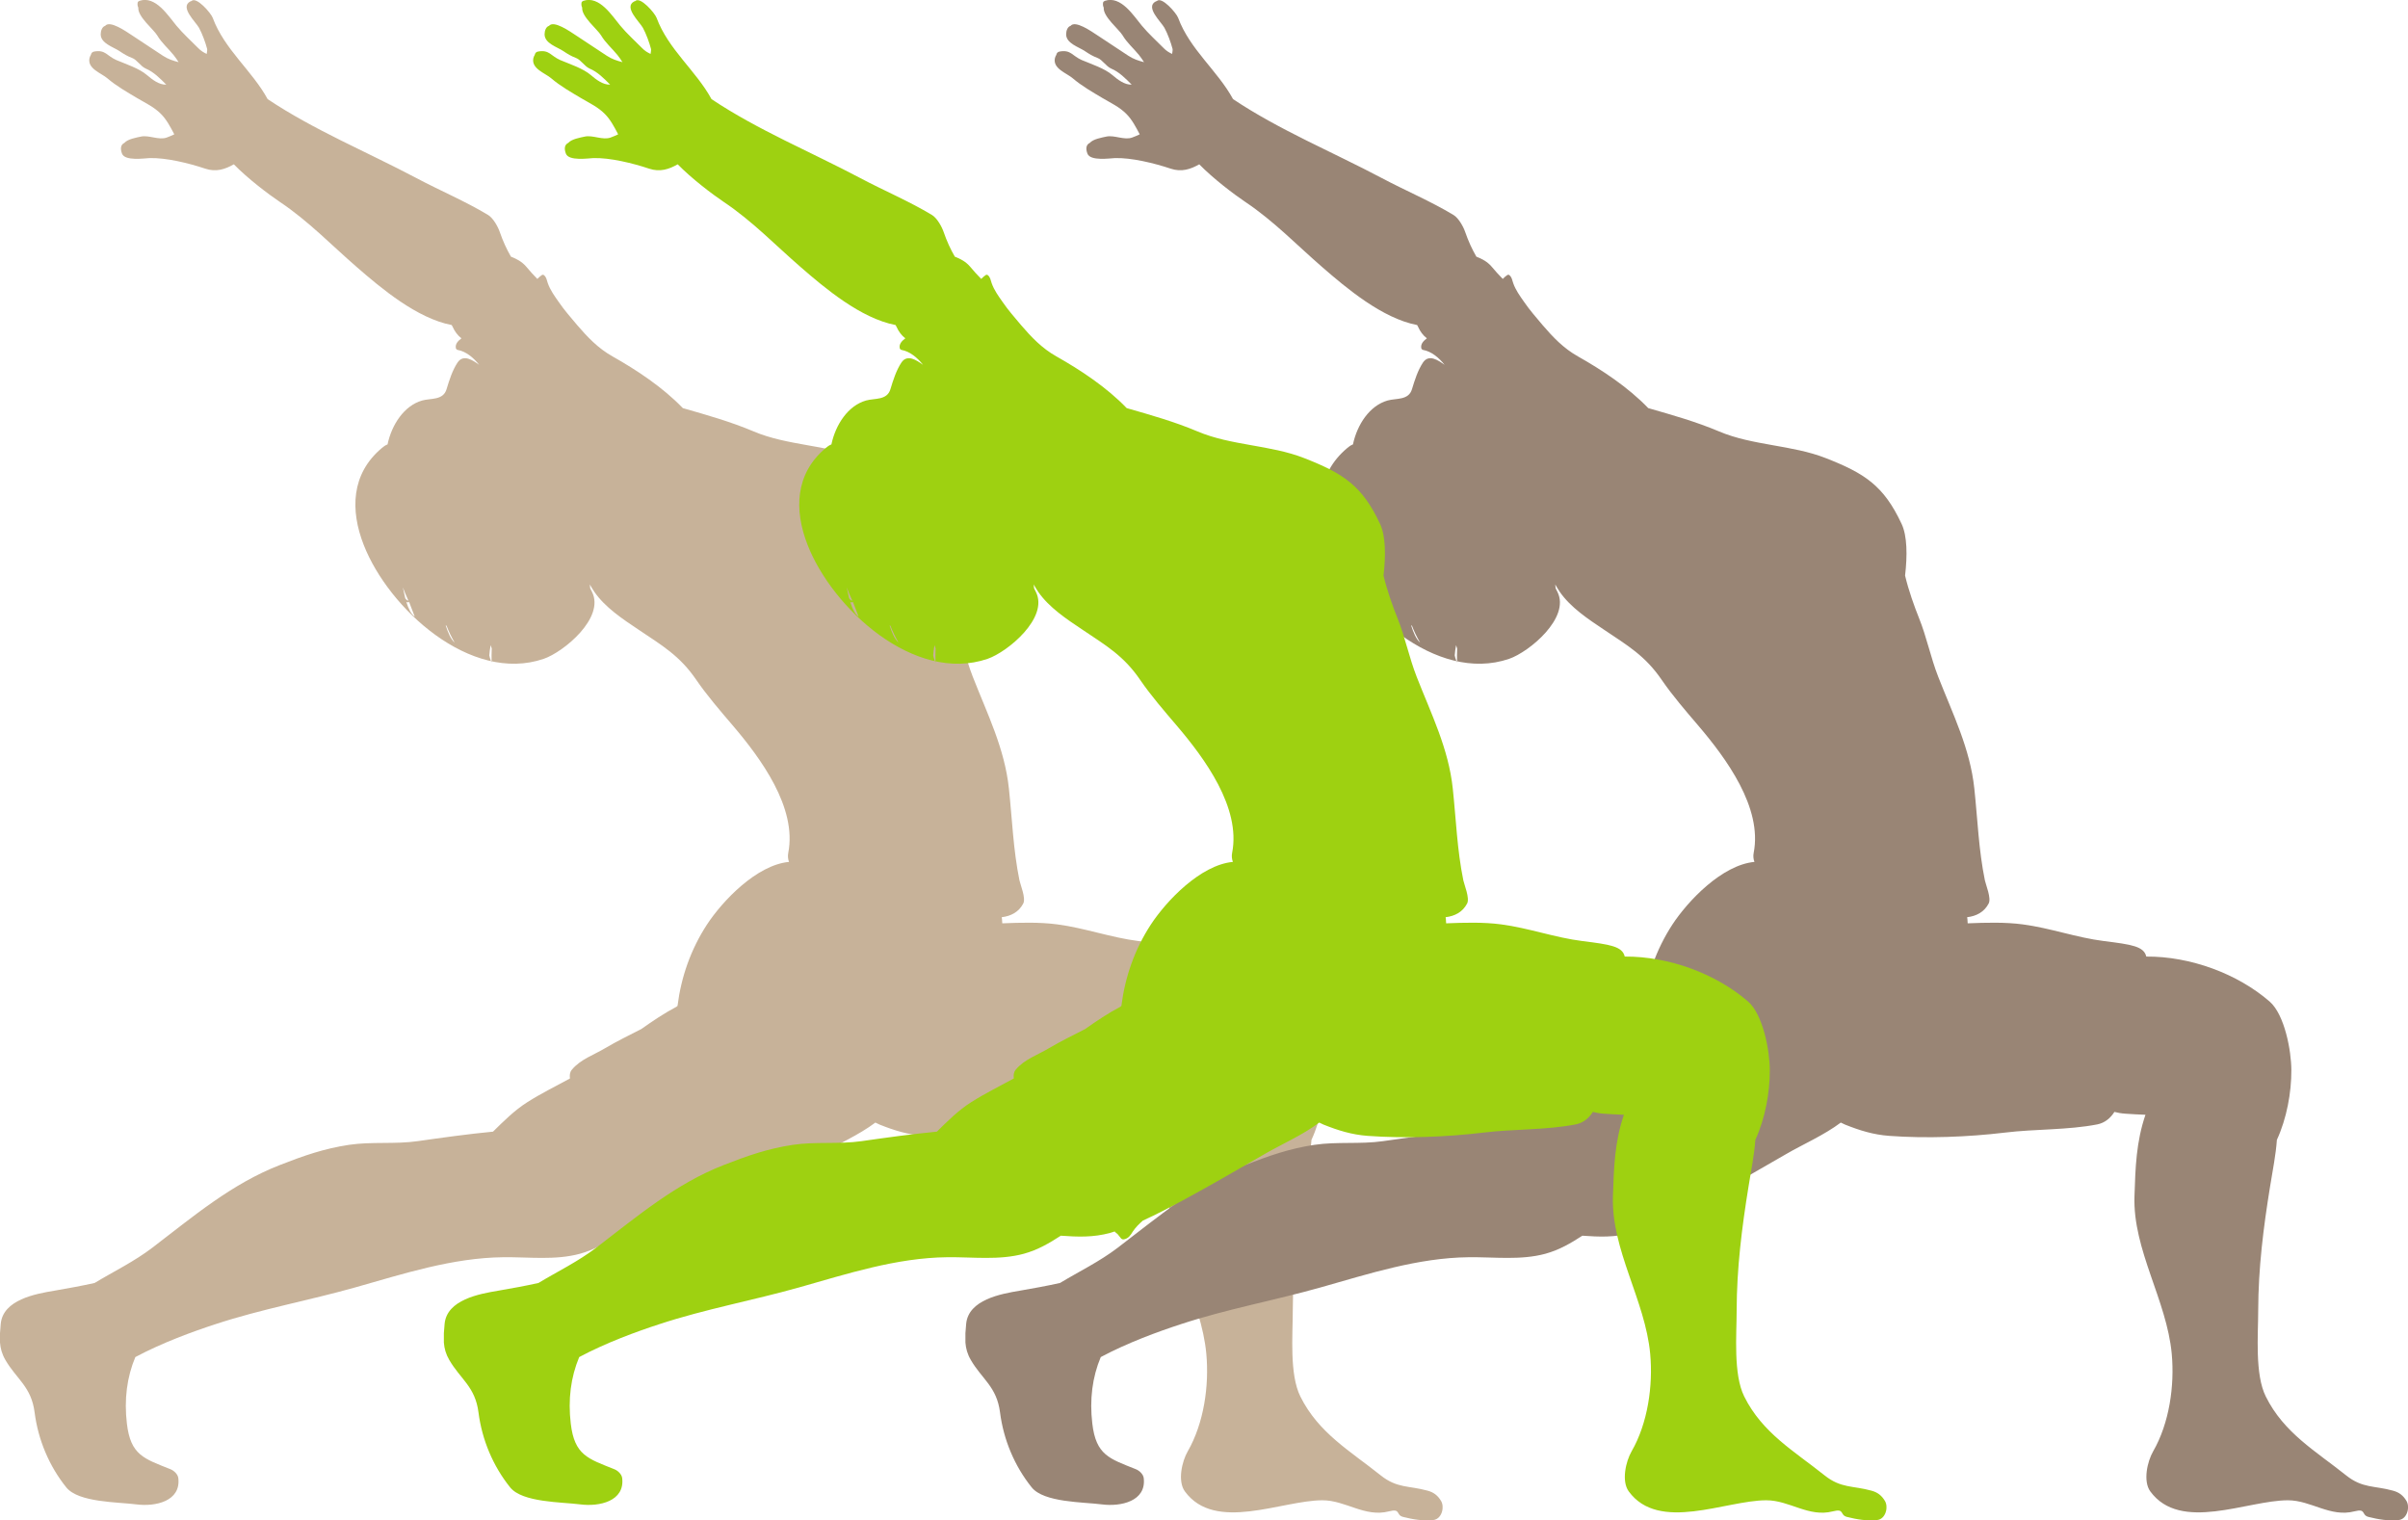 <svg width="434" height="274" viewBox="0 0 434 274" fill="none" xmlns="http://www.w3.org/2000/svg">
<g clip-path="url(#clip0)">
<path d="M257.298 268.655C253.95 267.723 251.8 268.256 248.85 265.898C243.352 261.504 237.644 258.271 234.371 251.69C232.373 247.677 233.001 240.582 233.001 236.189C233.02 228.562 233.933 221.277 235.151 213.783C235.627 210.835 236.179 208.134 236.369 205.433C238.138 201.591 238.995 196.894 238.976 192.88C238.976 189.419 237.777 182.857 235.056 180.498C229.272 175.477 220.748 172.339 212.833 172.396C212.395 170.551 210.226 170.228 205.184 169.6C200.294 168.991 195.5 167.242 190.553 166.595C187.394 166.176 183.988 166.272 180.64 166.405C180.64 166.31 180.621 166.195 180.621 166.1C180.621 165.834 180.583 165.568 180.545 165.302C182.162 165.111 183.608 164.408 184.426 162.829C184.921 161.859 183.912 159.481 183.741 158.664C182.618 153.186 182.428 147.651 181.838 142.116C181.077 134.908 177.957 128.688 175.331 121.974C173.961 118.475 173.257 114.823 171.849 111.342C171.012 109.25 170.004 106.454 169.357 103.734C169.775 100.159 169.756 96.583 168.729 94.415C165.494 87.491 162.051 85.304 155.068 82.565C148.979 80.169 141.882 80.321 135.832 77.753C131.646 75.984 127.365 74.786 123.065 73.55C119.45 69.784 114.674 66.645 110.393 64.23C107.786 62.766 105.884 60.749 104.019 58.581C102.896 57.231 101.717 55.918 100.708 54.435C99.947 53.351 99.167 52.286 98.73 51.03C98.52 50.441 98.501 49.946 98.007 49.566C97.912 49.49 97.759 49.509 97.664 49.566C97.379 49.756 97.112 50.003 96.846 50.27C96.142 49.566 95.495 48.824 94.848 48.063C94.068 47.15 93.117 46.656 92.089 46.256C91.309 44.906 90.643 43.46 90.073 41.806C89.749 40.855 88.893 39.314 87.999 38.762C83.813 36.233 79.284 34.35 74.965 32.048C66.27 27.446 56.49 23.394 48.233 17.86C45.455 12.743 40.451 8.92 38.339 3.214C38.053 2.396 35.371 -0.742 34.477 0.209C34.419 0.228 34.381 0.209 34.324 0.247C32.326 1.255 35.257 3.918 35.865 5.002C36.436 6.029 37.045 7.703 37.331 8.806C37.388 9.015 37.292 9.396 37.254 9.719C36.722 9.472 36.208 9.168 35.751 8.692C34.419 7.342 33.011 6.086 31.794 4.622C30.329 2.872 28.045 -0.837 25.134 0.152C24.982 0.209 24.83 0.323 24.811 0.475C24.754 0.799 24.792 1.103 24.925 1.369C24.792 3.005 27.684 5.287 28.331 6.372C29.13 7.722 30.272 8.673 31.28 9.909C31.622 10.328 31.908 10.765 32.193 11.203C31.223 10.955 30.272 10.651 29.358 10.043C27.513 8.844 25.705 7.627 23.86 6.41C22.642 5.611 19.807 3.614 18.951 4.66C18.418 4.812 18.151 5.535 18.151 6.181C18.151 7.836 20.435 8.464 21.557 9.225C22.318 9.738 22.946 10.118 23.802 10.442C24.697 10.765 25.325 11.944 26.276 12.363C27.722 12.972 28.845 14.132 29.967 15.254C28.692 15.311 27.437 14.341 26.504 13.542C25.096 12.325 22.718 11.564 20.968 10.822C19.236 10.062 19.027 8.939 17.01 9.282C16.61 9.339 16.439 9.586 16.382 9.89C16.287 10.043 16.192 10.233 16.135 10.461C15.697 12.382 18.247 13.162 19.35 14.113C20.968 15.501 22.889 16.585 24.735 17.688C26.238 18.582 27.76 19.267 29.016 20.541C30.024 21.549 30.728 22.9 31.413 24.212C30.956 24.422 30.5 24.631 30.062 24.783C28.654 25.315 26.847 24.307 25.42 24.612C24.564 24.802 23.041 25.049 22.413 25.753C21.709 26.095 21.672 26.856 21.995 27.693C22.509 29.062 26.01 28.53 26.942 28.492C29.891 28.397 34.039 29.405 36.988 30.394C38.967 31.059 40.603 30.489 42.144 29.614C44.675 32.201 48.366 34.996 50.459 36.404C55.577 39.828 59.706 44.145 64.31 48.139C68.667 51.924 75.136 57.383 81.415 58.581C81.472 58.695 81.549 58.828 81.606 58.943C81.948 59.722 82.481 60.445 83.166 60.978C82.557 61.434 82.024 61.986 82.157 62.727C82.176 62.88 82.348 63.051 82.5 63.07C83.927 63.317 85.297 64.401 86.362 65.752C85.221 64.934 83.546 63.773 82.481 65.314C81.529 66.741 80.978 68.51 80.483 70.145C79.874 72.18 77.648 71.743 76.088 72.18C72.834 73.112 70.608 76.517 69.847 80.093C69.448 80.245 69.105 80.492 68.782 80.777C63.302 85.399 63.093 91.942 65.566 98.237C70.056 109.687 84.821 123.23 97.988 118.741C101.641 117.486 109.042 111.323 106.702 106.682C106.588 106.473 106.493 106.245 106.378 106.036C106.359 105.807 106.321 105.56 106.302 105.332C106.569 105.788 106.835 106.245 107.12 106.663C109.08 109.497 112.258 111.589 115.074 113.472C119.336 116.344 122.513 118.151 125.519 122.564C127.422 125.341 129.838 128.137 132.045 130.723C137.107 136.658 143.671 145.54 142.072 153.699C141.958 154.27 142.015 154.822 142.206 155.335C136.364 155.887 130.219 162.353 127.403 166.652C124.492 171.122 122.76 176.105 122.113 181.278C122.056 181.335 121.999 181.373 121.942 181.43C119.754 182.591 117.661 183.979 115.606 185.444C113.475 186.547 111.287 187.593 109.137 188.867C107.082 190.103 104.628 190.902 103.068 192.785C102.687 193.242 102.649 193.793 102.725 194.364C100.157 195.771 97.512 197.065 95.038 198.643C92.698 200.127 90.796 202.048 88.855 203.95C84.326 204.387 79.665 205.034 75.289 205.662C71.179 206.251 66.993 205.719 62.902 206.327C58.374 207.012 54.74 208.286 50.459 209.96C41.745 213.346 34.8 219.261 27.475 224.853C24.164 227.382 20.511 229.132 17.048 231.224C14.651 231.757 12.234 232.194 9.799 232.613C6.412 233.183 0.533 234.229 0.133 238.604C-0.095 241.058 -0.266 242.979 0.97 245.09C2.987 248.57 5.651 249.902 6.241 254.562C6.869 259.469 8.847 264.205 11.949 268.066C14.156 270.805 21.234 270.691 24.602 271.128C27.988 271.565 32.65 270.576 32.136 266.373C32.041 265.669 31.337 265.023 30.69 264.775C25.933 262.873 23.536 262.246 22.87 256.559C22.356 252.222 22.87 248.209 24.392 244.576C29.244 241.99 34.705 239.993 38.853 238.642C47.129 235.922 55.653 234.382 64.025 232.023C72.701 229.57 81.587 226.679 90.7 226.583C95.286 226.526 100.062 227.173 104.533 225.956C107.082 225.252 109.137 224.035 111.192 222.703C114.141 222.913 117.033 223.046 120.116 222.19C120.382 222.114 120.629 222.038 120.896 221.943C121.067 222.133 121.257 222.304 121.429 222.418C121.638 222.665 121.847 222.932 122.056 223.198C122.19 223.35 122.437 223.407 122.627 223.35C123.407 223.16 123.731 222.665 124.149 221.981C124.682 221.182 125.31 220.573 125.976 219.984C128.449 218.861 130.904 217.568 133.092 216.389C138.153 213.65 143.005 210.835 147.971 207.963C150.844 206.289 154.801 204.559 157.77 202.314C158.112 202.485 158.378 202.618 158.531 202.676C161.194 203.741 163.649 204.501 166.503 204.711C173.2 205.205 180.697 204.92 187.356 204.121C192.779 203.455 198.696 203.684 204.023 202.638C205.336 202.371 206.364 201.534 207.087 200.393C207.658 200.545 208.285 200.659 209.085 200.716C210.245 200.793 211.463 200.869 212.681 200.907C211.006 205.833 210.873 210.379 210.702 215.571C210.378 225.271 216.524 234.306 217.418 243.987C217.951 249.75 216.981 256.502 214.07 261.561C213.023 263.368 212.205 266.944 213.556 268.789C218.997 276.225 231.022 270.386 238.348 270.386C242.553 270.386 245.977 273.505 250.335 272.383C252.542 271.813 251.514 273.049 252.903 273.391C254.73 273.848 256.442 274.133 258.326 273.943C259.829 273.791 260.4 271.661 259.734 270.519C259.144 269.53 258.421 268.96 257.298 268.655ZM72.606 105.864C72.91 106.663 73.253 107.462 73.614 108.261C73.595 108.242 73.576 108.223 73.538 108.223C73.367 108.223 73.215 108.071 73.044 107.843C72.891 107.196 72.739 106.511 72.606 105.864ZM73.234 108.489C73.329 108.527 73.443 108.565 73.557 108.565C73.653 108.565 73.691 108.489 73.71 108.432C73.729 108.47 73.748 108.508 73.767 108.565C73.805 108.679 73.862 108.813 73.9 108.927C74.185 109.649 74.471 110.391 74.756 111.133C74.09 110.715 73.614 109.687 73.234 108.489ZM80.331 112.712C80.388 112.731 80.445 112.75 80.483 112.769C80.883 113.834 81.377 114.842 81.948 115.812C81.225 115.203 80.711 113.91 80.331 112.712ZM88.607 119.388C88.55 119.273 88.493 119.159 88.455 119.045C88.398 118.874 88.341 118.684 88.284 118.513C88.246 118.38 88.227 118.246 88.189 118.113C88.227 117.505 88.322 116.877 88.436 116.268C88.493 116.478 88.55 116.668 88.626 116.877C88.588 117.695 88.588 118.551 88.607 119.388Z" fill="#C7B299"/>
</g>
<g clip-path="url(#clip1)">
<path d="M431.298 268.655C427.95 267.723 425.8 268.256 422.85 265.898C417.352 261.504 411.644 258.271 408.371 251.69C406.373 247.677 407.001 240.582 407.001 236.189C407.02 228.562 407.933 221.277 409.151 213.783C409.627 210.835 410.179 208.134 410.369 205.433C412.138 201.591 412.995 196.894 412.976 192.88C412.976 189.419 411.777 182.857 409.056 180.498C403.272 175.477 394.748 172.339 386.833 172.396C386.395 170.551 384.226 170.228 379.184 169.6C374.294 168.991 369.5 167.242 364.553 166.595C361.394 166.176 357.988 166.272 354.64 166.405C354.64 166.31 354.621 166.195 354.621 166.1C354.621 165.834 354.583 165.568 354.545 165.302C356.162 165.111 357.608 164.408 358.426 162.829C358.921 161.859 357.912 159.481 357.741 158.664C356.618 153.186 356.428 147.651 355.838 142.116C355.077 134.908 351.957 128.688 349.331 121.974C347.961 118.475 347.257 114.823 345.849 111.342C345.012 109.25 344.004 106.454 343.357 103.734C343.775 100.159 343.756 96.583 342.729 94.415C339.494 87.491 336.051 85.304 329.068 82.565C322.979 80.169 315.882 80.321 309.832 77.753C305.646 75.984 301.365 74.786 297.065 73.55C293.45 69.784 288.674 66.645 284.393 64.23C281.786 62.766 279.884 60.749 278.019 58.581C276.896 57.231 275.717 55.918 274.708 54.435C273.947 53.351 273.167 52.286 272.73 51.03C272.52 50.441 272.501 49.946 272.007 49.566C271.912 49.49 271.759 49.509 271.664 49.566C271.379 49.756 271.112 50.003 270.846 50.27C270.142 49.566 269.495 48.824 268.848 48.063C268.068 47.15 267.117 46.656 266.089 46.256C265.309 44.906 264.643 43.46 264.073 41.806C263.749 40.855 262.893 39.314 261.999 38.762C257.813 36.233 253.284 34.35 248.965 32.048C240.27 27.446 230.49 23.394 222.233 17.86C219.455 12.743 214.451 8.92 212.339 3.214C212.053 2.396 209.371 -0.742 208.476 0.209C208.419 0.228 208.381 0.209 208.324 0.247C206.326 1.255 209.257 3.918 209.865 5.002C210.436 6.029 211.045 7.703 211.33 8.806C211.388 9.015 211.292 9.396 211.254 9.719C210.722 9.472 210.208 9.168 209.751 8.692C208.419 7.342 207.011 6.086 205.794 4.622C204.329 2.872 202.045 -0.837 199.134 0.152C198.982 0.209 198.83 0.323 198.811 0.475C198.754 0.799 198.792 1.103 198.925 1.369C198.792 3.005 201.684 5.287 202.331 6.372C203.13 7.722 204.272 8.673 205.28 9.909C205.622 10.328 205.908 10.765 206.193 11.203C205.223 10.955 204.272 10.651 203.358 10.043C201.513 8.844 199.705 7.627 197.86 6.41C196.642 5.611 193.807 3.614 192.951 4.66C192.418 4.812 192.152 5.535 192.152 6.181C192.152 7.836 194.435 8.464 195.557 9.225C196.318 9.738 196.946 10.118 197.802 10.442C198.697 10.765 199.325 11.944 200.276 12.363C201.722 12.972 202.845 14.132 203.967 15.254C202.692 15.311 201.437 14.341 200.504 13.542C199.096 12.325 196.718 11.564 194.967 10.822C193.236 10.062 193.027 8.939 191.01 9.282C190.61 9.339 190.439 9.586 190.382 9.89C190.287 10.043 190.192 10.233 190.135 10.461C189.697 12.382 192.247 13.162 193.35 14.113C194.967 15.501 196.889 16.585 198.735 17.688C200.238 18.582 201.76 19.267 203.016 20.541C204.024 21.549 204.728 22.9 205.413 24.212C204.957 24.422 204.5 24.631 204.062 24.783C202.654 25.315 200.847 24.307 199.42 24.612C198.564 24.802 197.041 25.049 196.414 25.753C195.71 26.095 195.671 26.856 195.995 27.693C196.509 29.062 200.01 28.53 200.942 28.492C203.891 28.397 208.039 29.405 210.988 30.394C212.967 31.059 214.603 30.489 216.144 29.614C218.675 32.201 222.366 34.996 224.459 36.404C229.577 39.828 233.706 44.145 238.31 48.139C242.667 51.924 249.137 57.383 255.415 58.581C255.472 58.695 255.549 58.828 255.606 58.943C255.948 59.722 256.481 60.445 257.166 60.978C256.557 61.434 256.024 61.986 256.157 62.727C256.176 62.88 256.348 63.051 256.5 63.07C257.927 63.317 259.297 64.401 260.362 65.752C259.221 64.934 257.546 63.773 256.481 65.314C255.53 66.741 254.978 68.51 254.483 70.145C253.874 72.18 251.648 71.743 250.088 72.18C246.834 73.112 244.608 76.517 243.847 80.093C243.448 80.245 243.105 80.492 242.782 80.777C237.302 85.399 237.093 91.942 239.566 98.237C244.056 109.687 258.821 123.23 271.988 118.741C275.641 117.486 283.042 111.323 280.702 106.682C280.588 106.473 280.493 106.245 280.378 106.036C280.359 105.807 280.321 105.56 280.302 105.332C280.569 105.788 280.835 106.245 281.12 106.663C283.08 109.497 286.258 111.589 289.074 113.472C293.336 116.344 296.513 118.151 299.519 122.564C301.422 125.341 303.838 128.137 306.045 130.723C311.107 136.658 317.671 145.54 316.072 153.699C315.958 154.27 316.015 154.822 316.206 155.335C310.364 155.887 304.219 162.353 301.403 166.652C298.492 171.122 296.76 176.105 296.113 181.278C296.056 181.335 295.999 181.373 295.942 181.43C293.754 182.591 291.661 183.979 289.606 185.444C287.475 186.547 285.287 187.593 283.137 188.867C281.082 190.103 278.628 190.902 277.068 192.785C276.687 193.242 276.649 193.793 276.725 194.364C274.157 195.771 271.512 197.065 269.038 198.643C266.698 200.127 264.796 202.048 262.855 203.95C258.326 204.387 253.665 205.034 249.289 205.662C245.179 206.251 240.993 205.719 236.902 206.327C232.374 207.012 228.74 208.286 224.459 209.96C215.745 213.346 208.8 219.261 201.475 224.853C198.164 227.382 194.511 229.132 191.048 231.224C188.651 231.757 186.234 232.194 183.799 232.613C180.412 233.183 174.533 234.229 174.133 238.604C173.905 241.058 173.734 242.979 174.97 245.09C176.987 248.57 179.651 249.902 180.241 254.562C180.869 259.469 182.847 264.205 185.949 268.066C188.156 270.805 195.234 270.691 198.602 271.128C201.988 271.565 206.65 270.576 206.136 266.373C206.041 265.669 205.337 265.023 204.69 264.775C199.933 262.873 197.536 262.246 196.87 256.559C196.356 252.222 196.87 248.209 198.392 244.576C203.244 241.99 208.705 239.993 212.853 238.642C221.129 235.922 229.653 234.382 238.025 232.023C246.701 229.57 255.587 226.679 264.7 226.583C269.286 226.526 274.062 227.173 278.533 225.956C281.082 225.252 283.137 224.035 285.192 222.703C288.141 222.913 291.033 223.046 294.116 222.19C294.382 222.114 294.629 222.038 294.896 221.943C295.067 222.133 295.257 222.304 295.429 222.418C295.638 222.665 295.847 222.932 296.056 223.198C296.19 223.35 296.437 223.407 296.627 223.35C297.407 223.16 297.731 222.665 298.149 221.981C298.682 221.182 299.31 220.573 299.976 219.984C302.449 218.861 304.904 217.568 307.092 216.389C312.153 213.65 317.005 210.835 321.971 207.963C324.844 206.289 328.801 204.559 331.77 202.314C332.112 202.485 332.378 202.618 332.531 202.676C335.194 203.741 337.649 204.501 340.503 204.711C347.2 205.205 354.697 204.92 361.356 204.121C366.779 203.455 372.696 203.684 378.023 202.638C379.336 202.371 380.364 201.534 381.087 200.393C381.658 200.545 382.285 200.659 383.085 200.716C384.245 200.793 385.463 200.869 386.681 200.907C385.006 205.833 384.873 210.379 384.702 215.571C384.378 225.271 390.524 234.306 391.418 243.987C391.951 249.75 390.981 256.502 388.07 261.561C387.023 263.368 386.205 266.944 387.556 268.789C392.997 276.225 405.022 270.386 412.348 270.386C416.553 270.386 419.977 273.505 424.335 272.383C426.542 271.813 425.514 273.049 426.903 273.391C428.73 273.848 430.442 274.133 432.326 273.943C433.829 273.791 434.4 271.661 433.734 270.519C433.144 269.53 432.421 268.96 431.298 268.655ZM246.606 105.864C246.91 106.663 247.253 107.462 247.614 108.261C247.595 108.242 247.576 108.223 247.538 108.223C247.367 108.223 247.215 108.071 247.044 107.843C246.891 107.196 246.739 106.511 246.606 105.864ZM247.234 108.489C247.329 108.527 247.443 108.565 247.557 108.565C247.652 108.565 247.691 108.489 247.71 108.432C247.729 108.47 247.748 108.508 247.767 108.565C247.805 108.679 247.862 108.813 247.9 108.927C248.185 109.649 248.471 110.391 248.756 111.133C248.09 110.715 247.614 109.687 247.234 108.489ZM254.331 112.712C254.388 112.731 254.445 112.75 254.483 112.769C254.883 113.834 255.377 114.842 255.948 115.812C255.225 115.203 254.711 113.91 254.331 112.712ZM262.607 119.388C262.55 119.273 262.493 119.159 262.455 119.045C262.398 118.874 262.341 118.684 262.284 118.513C262.246 118.38 262.227 118.246 262.189 118.113C262.227 117.505 262.322 116.877 262.436 116.268C262.493 116.478 262.55 116.668 262.626 116.877C262.588 117.695 262.588 118.551 262.607 119.388Z" fill="#998575"/>
</g>
<g clip-path="url(#clip2)">
<path d="M337.298 268.655C333.95 267.723 331.8 268.256 328.85 265.898C323.352 261.504 317.644 258.271 314.371 251.69C312.373 247.677 313.001 240.582 313.001 236.189C313.02 228.562 313.933 221.277 315.151 213.783C315.627 210.835 316.179 208.134 316.369 205.433C318.138 201.591 318.995 196.894 318.976 192.88C318.976 189.419 317.777 182.857 315.056 180.498C309.272 175.477 300.748 172.339 292.833 172.396C292.395 170.551 290.226 170.228 285.184 169.6C280.294 168.991 275.5 167.242 270.553 166.595C267.394 166.176 263.988 166.272 260.64 166.405C260.64 166.31 260.621 166.195 260.621 166.1C260.621 165.834 260.583 165.568 260.545 165.302C262.162 165.111 263.608 164.408 264.426 162.829C264.921 161.859 263.912 159.481 263.741 158.664C262.618 153.186 262.428 147.651 261.838 142.116C261.077 134.908 257.957 128.688 255.331 121.974C253.961 118.475 253.257 114.823 251.849 111.342C251.012 109.25 250.004 106.454 249.357 103.734C249.775 100.159 249.756 96.583 248.729 94.415C245.494 87.491 242.051 85.304 235.068 82.565C228.979 80.169 221.882 80.321 215.832 77.753C211.646 75.984 207.365 74.786 203.065 73.55C199.45 69.784 194.674 66.645 190.393 64.23C187.786 62.766 185.884 60.749 184.019 58.581C182.896 57.231 181.717 55.918 180.708 54.435C179.947 53.351 179.167 52.286 178.73 51.03C178.52 50.441 178.501 49.946 178.007 49.566C177.912 49.49 177.759 49.509 177.664 49.566C177.379 49.756 177.112 50.003 176.846 50.27C176.142 49.566 175.495 48.824 174.848 48.063C174.068 47.15 173.117 46.656 172.089 46.256C171.309 44.906 170.643 43.46 170.073 41.806C169.749 40.855 168.893 39.314 167.999 38.762C163.813 36.233 159.284 34.35 154.965 32.048C146.27 27.446 136.49 23.394 128.233 17.86C125.455 12.743 120.451 8.92 118.339 3.214C118.053 2.396 115.371 -0.742 114.476 0.209C114.419 0.228 114.381 0.209 114.324 0.247C112.326 1.255 115.257 3.918 115.865 5.002C116.436 6.029 117.045 7.703 117.33 8.806C117.388 9.015 117.292 9.396 117.254 9.719C116.722 9.472 116.208 9.168 115.751 8.692C114.419 7.342 113.011 6.086 111.794 4.622C110.329 2.872 108.045 -0.837 105.134 0.152C104.982 0.209 104.83 0.323 104.811 0.475C104.754 0.799 104.792 1.103 104.925 1.369C104.792 3.005 107.684 5.287 108.331 6.372C109.13 7.722 110.272 8.673 111.28 9.909C111.622 10.328 111.908 10.765 112.193 11.203C111.223 10.955 110.272 10.651 109.358 10.043C107.513 8.844 105.705 7.627 103.86 6.41C102.642 5.611 99.807 3.614 98.951 4.66C98.418 4.812 98.151 5.535 98.151 6.181C98.151 7.836 100.435 8.464 101.557 9.225C102.318 9.738 102.946 10.118 103.802 10.442C104.697 10.765 105.325 11.944 106.276 12.363C107.722 12.972 108.845 14.132 109.967 15.254C108.692 15.311 107.437 14.341 106.504 13.542C105.096 12.325 102.718 11.564 100.967 10.822C99.236 10.062 99.027 8.939 97.01 9.282C96.61 9.339 96.439 9.586 96.382 9.89C96.287 10.043 96.192 10.233 96.135 10.461C95.697 12.382 98.247 13.162 99.35 14.113C100.967 15.501 102.889 16.585 104.735 17.688C106.238 18.582 107.76 19.267 109.016 20.541C110.024 21.549 110.728 22.9 111.413 24.212C110.957 24.422 110.5 24.631 110.062 24.783C108.654 25.315 106.847 24.307 105.42 24.612C104.564 24.802 103.041 25.049 102.414 25.753C101.71 26.095 101.671 26.856 101.995 27.693C102.509 29.062 106.01 28.53 106.942 28.492C109.891 28.397 114.039 29.405 116.988 30.394C118.967 31.059 120.603 30.489 122.144 29.614C124.675 32.201 128.366 34.996 130.459 36.404C135.577 39.828 139.706 44.145 144.31 48.139C148.667 51.924 155.137 57.383 161.415 58.581C161.472 58.695 161.549 58.828 161.606 58.943C161.948 59.722 162.481 60.445 163.166 60.978C162.557 61.434 162.024 61.986 162.157 62.727C162.176 62.88 162.348 63.051 162.5 63.07C163.927 63.317 165.297 64.401 166.362 65.752C165.221 64.934 163.546 63.773 162.481 65.314C161.53 66.741 160.978 68.51 160.483 70.145C159.874 72.18 157.648 71.743 156.088 72.18C152.834 73.112 150.608 76.517 149.847 80.093C149.448 80.245 149.105 80.492 148.782 80.777C143.302 85.399 143.093 91.942 145.566 98.237C150.056 109.687 164.821 123.23 177.988 118.741C181.641 117.486 189.042 111.323 186.702 106.682C186.588 106.473 186.493 106.245 186.378 106.036C186.359 105.807 186.321 105.56 186.302 105.332C186.569 105.788 186.835 106.245 187.12 106.663C189.08 109.497 192.258 111.589 195.074 113.472C199.336 116.344 202.513 118.151 205.519 122.564C207.422 125.341 209.838 128.137 212.045 130.723C217.107 136.658 223.671 145.54 222.072 153.699C221.958 154.27 222.015 154.822 222.206 155.335C216.364 155.887 210.219 162.353 207.403 166.652C204.492 171.122 202.76 176.105 202.113 181.278C202.056 181.335 201.999 181.373 201.942 181.43C199.754 182.591 197.661 183.979 195.606 185.444C193.475 186.547 191.287 187.593 189.137 188.867C187.082 190.103 184.628 190.902 183.068 192.785C182.687 193.242 182.649 193.793 182.725 194.364C180.157 195.771 177.512 197.065 175.038 198.643C172.698 200.127 170.796 202.048 168.855 203.95C164.326 204.387 159.665 205.034 155.289 205.662C151.179 206.251 146.993 205.719 142.902 206.327C138.374 207.012 134.74 208.286 130.459 209.96C121.745 213.346 114.8 219.261 107.475 224.853C104.164 227.382 100.511 229.132 97.048 231.224C94.651 231.757 92.234 232.194 89.799 232.613C86.412 233.183 80.533 234.229 80.133 238.604C79.905 241.058 79.734 242.979 80.97 245.09C82.987 248.57 85.651 249.902 86.241 254.562C86.869 259.469 88.847 264.205 91.949 268.066C94.156 270.805 101.234 270.691 104.602 271.128C107.988 271.565 112.65 270.576 112.136 266.373C112.041 265.669 111.337 265.023 110.69 264.775C105.933 262.873 103.536 262.246 102.87 256.559C102.356 252.222 102.87 248.209 104.392 244.576C109.244 241.99 114.705 239.993 118.853 238.642C127.129 235.922 135.653 234.382 144.025 232.023C152.701 229.57 161.587 226.679 170.7 226.583C175.286 226.526 180.062 227.173 184.533 225.956C187.082 225.252 189.137 224.035 191.192 222.703C194.141 222.913 197.033 223.046 200.116 222.19C200.382 222.114 200.629 222.038 200.896 221.943C201.067 222.133 201.257 222.304 201.429 222.418C201.638 222.665 201.847 222.932 202.056 223.198C202.19 223.35 202.437 223.407 202.627 223.35C203.407 223.16 203.731 222.665 204.149 221.981C204.682 221.182 205.31 220.573 205.976 219.984C208.449 218.861 210.904 217.568 213.092 216.389C218.153 213.65 223.005 210.835 227.971 207.963C230.844 206.289 234.801 204.559 237.77 202.314C238.112 202.485 238.378 202.618 238.531 202.676C241.194 203.741 243.649 204.501 246.503 204.711C253.2 205.205 260.697 204.92 267.356 204.121C272.779 203.455 278.696 203.684 284.023 202.638C285.336 202.371 286.364 201.534 287.087 200.393C287.658 200.545 288.285 200.659 289.085 200.716C290.245 200.793 291.463 200.869 292.681 200.907C291.006 205.833 290.873 210.379 290.702 215.571C290.378 225.271 296.524 234.306 297.418 243.987C297.951 249.75 296.981 256.502 294.07 261.561C293.023 263.368 292.205 266.944 293.556 268.789C298.997 276.225 311.022 270.386 318.348 270.386C322.553 270.386 325.977 273.505 330.335 272.383C332.542 271.813 331.514 273.049 332.903 273.391C334.73 273.848 336.442 274.133 338.326 273.943C339.829 273.791 340.4 271.661 339.734 270.519C339.144 269.53 338.421 268.96 337.298 268.655ZM152.606 105.864C152.91 106.663 153.253 107.462 153.614 108.261C153.595 108.242 153.576 108.223 153.538 108.223C153.367 108.223 153.215 108.071 153.044 107.843C152.891 107.196 152.739 106.511 152.606 105.864ZM153.234 108.489C153.329 108.527 153.443 108.565 153.557 108.565C153.652 108.565 153.691 108.489 153.71 108.432C153.729 108.47 153.748 108.508 153.767 108.565C153.805 108.679 153.862 108.813 153.9 108.927C154.185 109.649 154.471 110.391 154.756 111.133C154.09 110.715 153.614 109.687 153.234 108.489ZM160.331 112.712C160.388 112.731 160.445 112.75 160.483 112.769C160.883 113.834 161.377 114.842 161.948 115.812C161.225 115.203 160.711 113.91 160.331 112.712ZM168.607 119.388C168.55 119.273 168.493 119.159 168.455 119.045C168.398 118.874 168.341 118.684 168.284 118.513C168.246 118.38 168.227 118.246 168.189 118.113C168.227 117.505 168.322 116.877 168.436 116.268C168.493 116.478 168.55 116.668 168.626 116.877C168.588 117.695 168.588 118.551 168.607 119.388Z" fill="#9ED111"/>
</g>
<defs>
<clipPath id="clip0">
<rect width="260" height="274" fill="white"/>
</clipPath>
<clipPath id="clip1">
<rect width="260" height="274" fill="white" transform="translate(174)"/>
</clipPath>
<clipPath id="clip2">
<rect width="260" height="274" fill="white" transform="translate(80)"/>
</clipPath>
</defs>
</svg>
